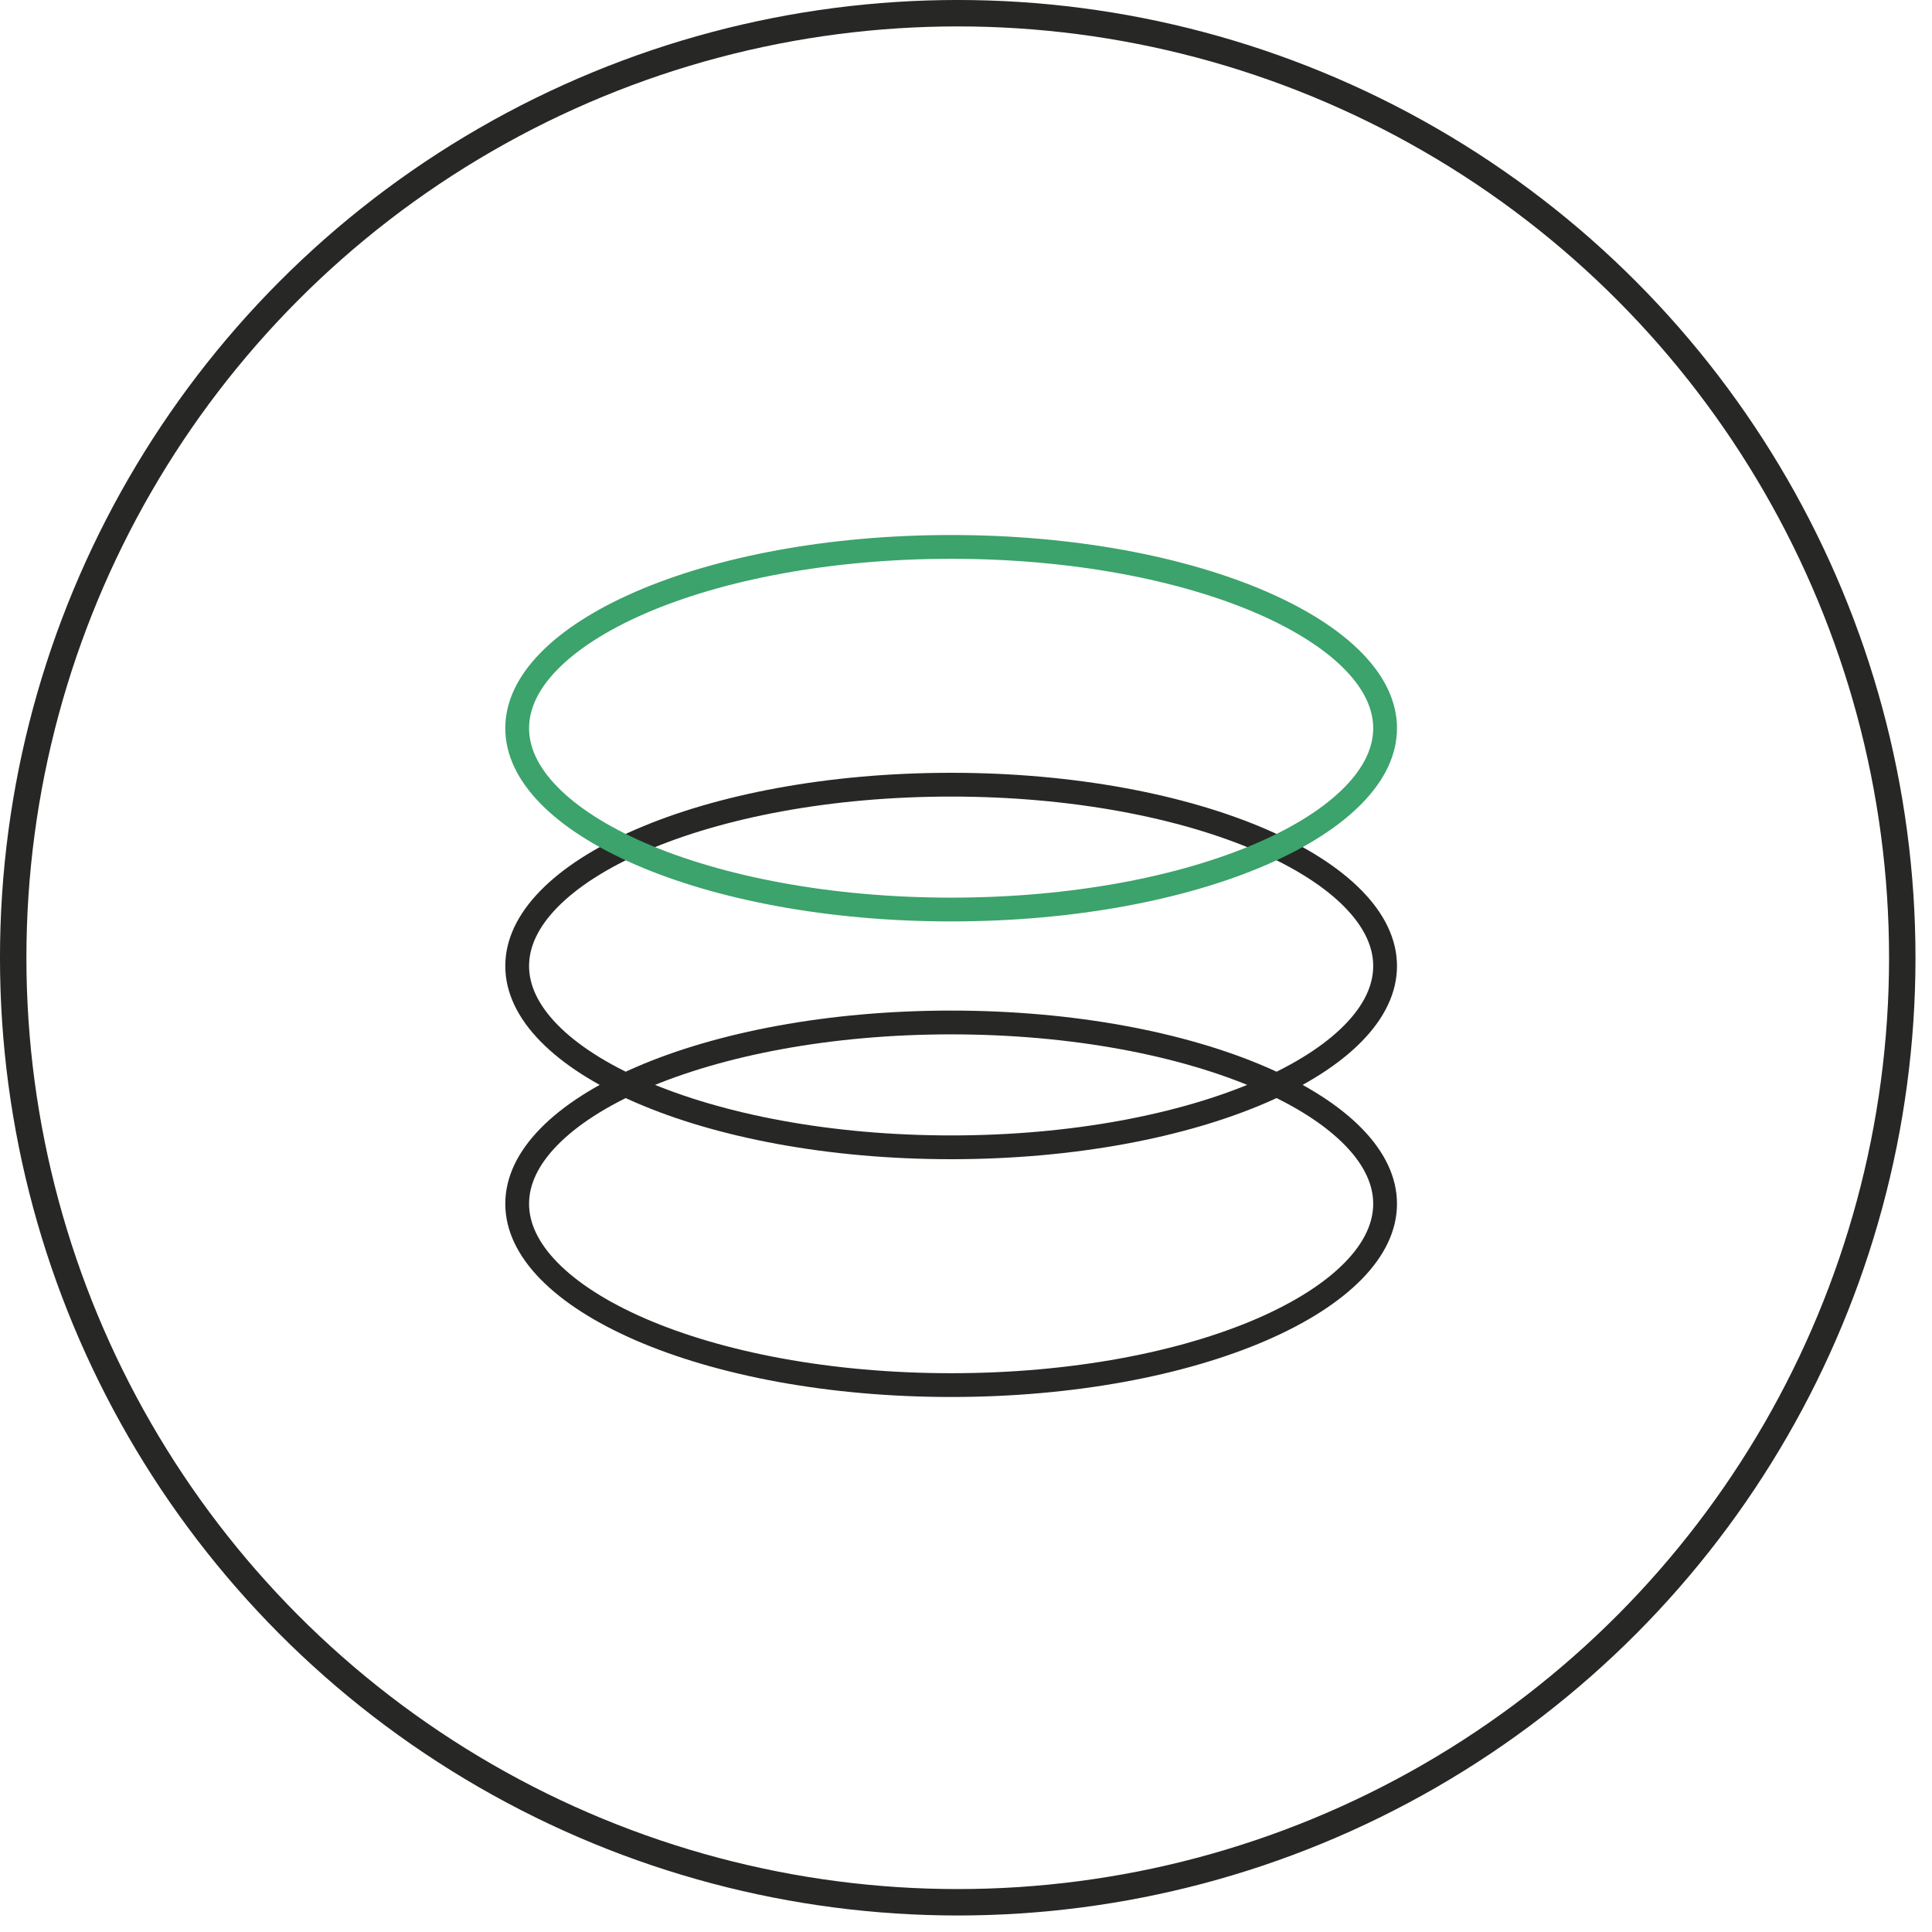 <svg width="65" height="65" viewBox="0 0 65 65" fill="none" xmlns="http://www.w3.org/2000/svg">
<circle cx="32.222" cy="32.222" r="31.778" stroke="#272726" stroke-width="0.889"/>
<path d="M32 26.4C36.101 26.4 39.794 27.121 42.447 28.27C43.775 28.846 44.824 29.52 45.535 30.249C46.245 30.976 46.6 31.736 46.6 32.5C46.6 33.264 46.245 34.024 45.535 34.751C44.824 35.48 43.775 36.154 42.447 36.73C39.794 37.879 36.101 38.6 32 38.6C27.899 38.6 24.206 37.879 21.553 36.73C20.226 36.154 19.176 35.48 18.465 34.751C17.755 34.024 17.4 33.264 17.4 32.5C17.4 31.736 17.755 30.976 18.465 30.249C19.176 29.52 20.226 28.846 21.553 28.27C24.206 27.121 27.899 26.4 32 26.4Z" stroke="#272726" stroke-width="0.8"/>
<path d="M32 34.4C36.101 34.4 39.794 35.121 42.447 36.27C43.775 36.846 44.824 37.52 45.535 38.249C46.245 38.976 46.6 39.736 46.6 40.5C46.6 41.264 46.245 42.024 45.535 42.751C44.824 43.48 43.775 44.154 42.447 44.73C39.794 45.879 36.101 46.6 32 46.6C27.899 46.6 24.206 45.879 21.553 44.73C20.226 44.154 19.176 43.48 18.465 42.751C17.755 42.024 17.4 41.264 17.4 40.5C17.4 39.736 17.755 38.976 18.465 38.249C19.176 37.52 20.226 36.846 21.553 36.27C24.206 35.121 27.899 34.4 32 34.4Z" stroke="#272726" stroke-width="0.8"/>
<path d="M32 18.4C36.101 18.4 39.794 19.121 42.447 20.27C43.775 20.846 44.824 21.52 45.535 22.249C46.245 22.976 46.6 23.736 46.6 24.5C46.6 25.264 46.245 26.024 45.535 26.751C44.824 27.48 43.775 28.154 42.447 28.73C39.794 29.879 36.101 30.6 32 30.6C27.899 30.6 24.206 29.879 21.553 28.73C20.226 28.154 19.176 27.48 18.465 26.751C17.755 26.024 17.4 25.264 17.4 24.5C17.4 23.736 17.755 22.976 18.465 22.249C19.176 21.52 20.226 20.846 21.553 20.27C24.206 19.121 27.899 18.4 32 18.4Z" stroke="#3BA36B" stroke-width="0.8"/>
</svg>
